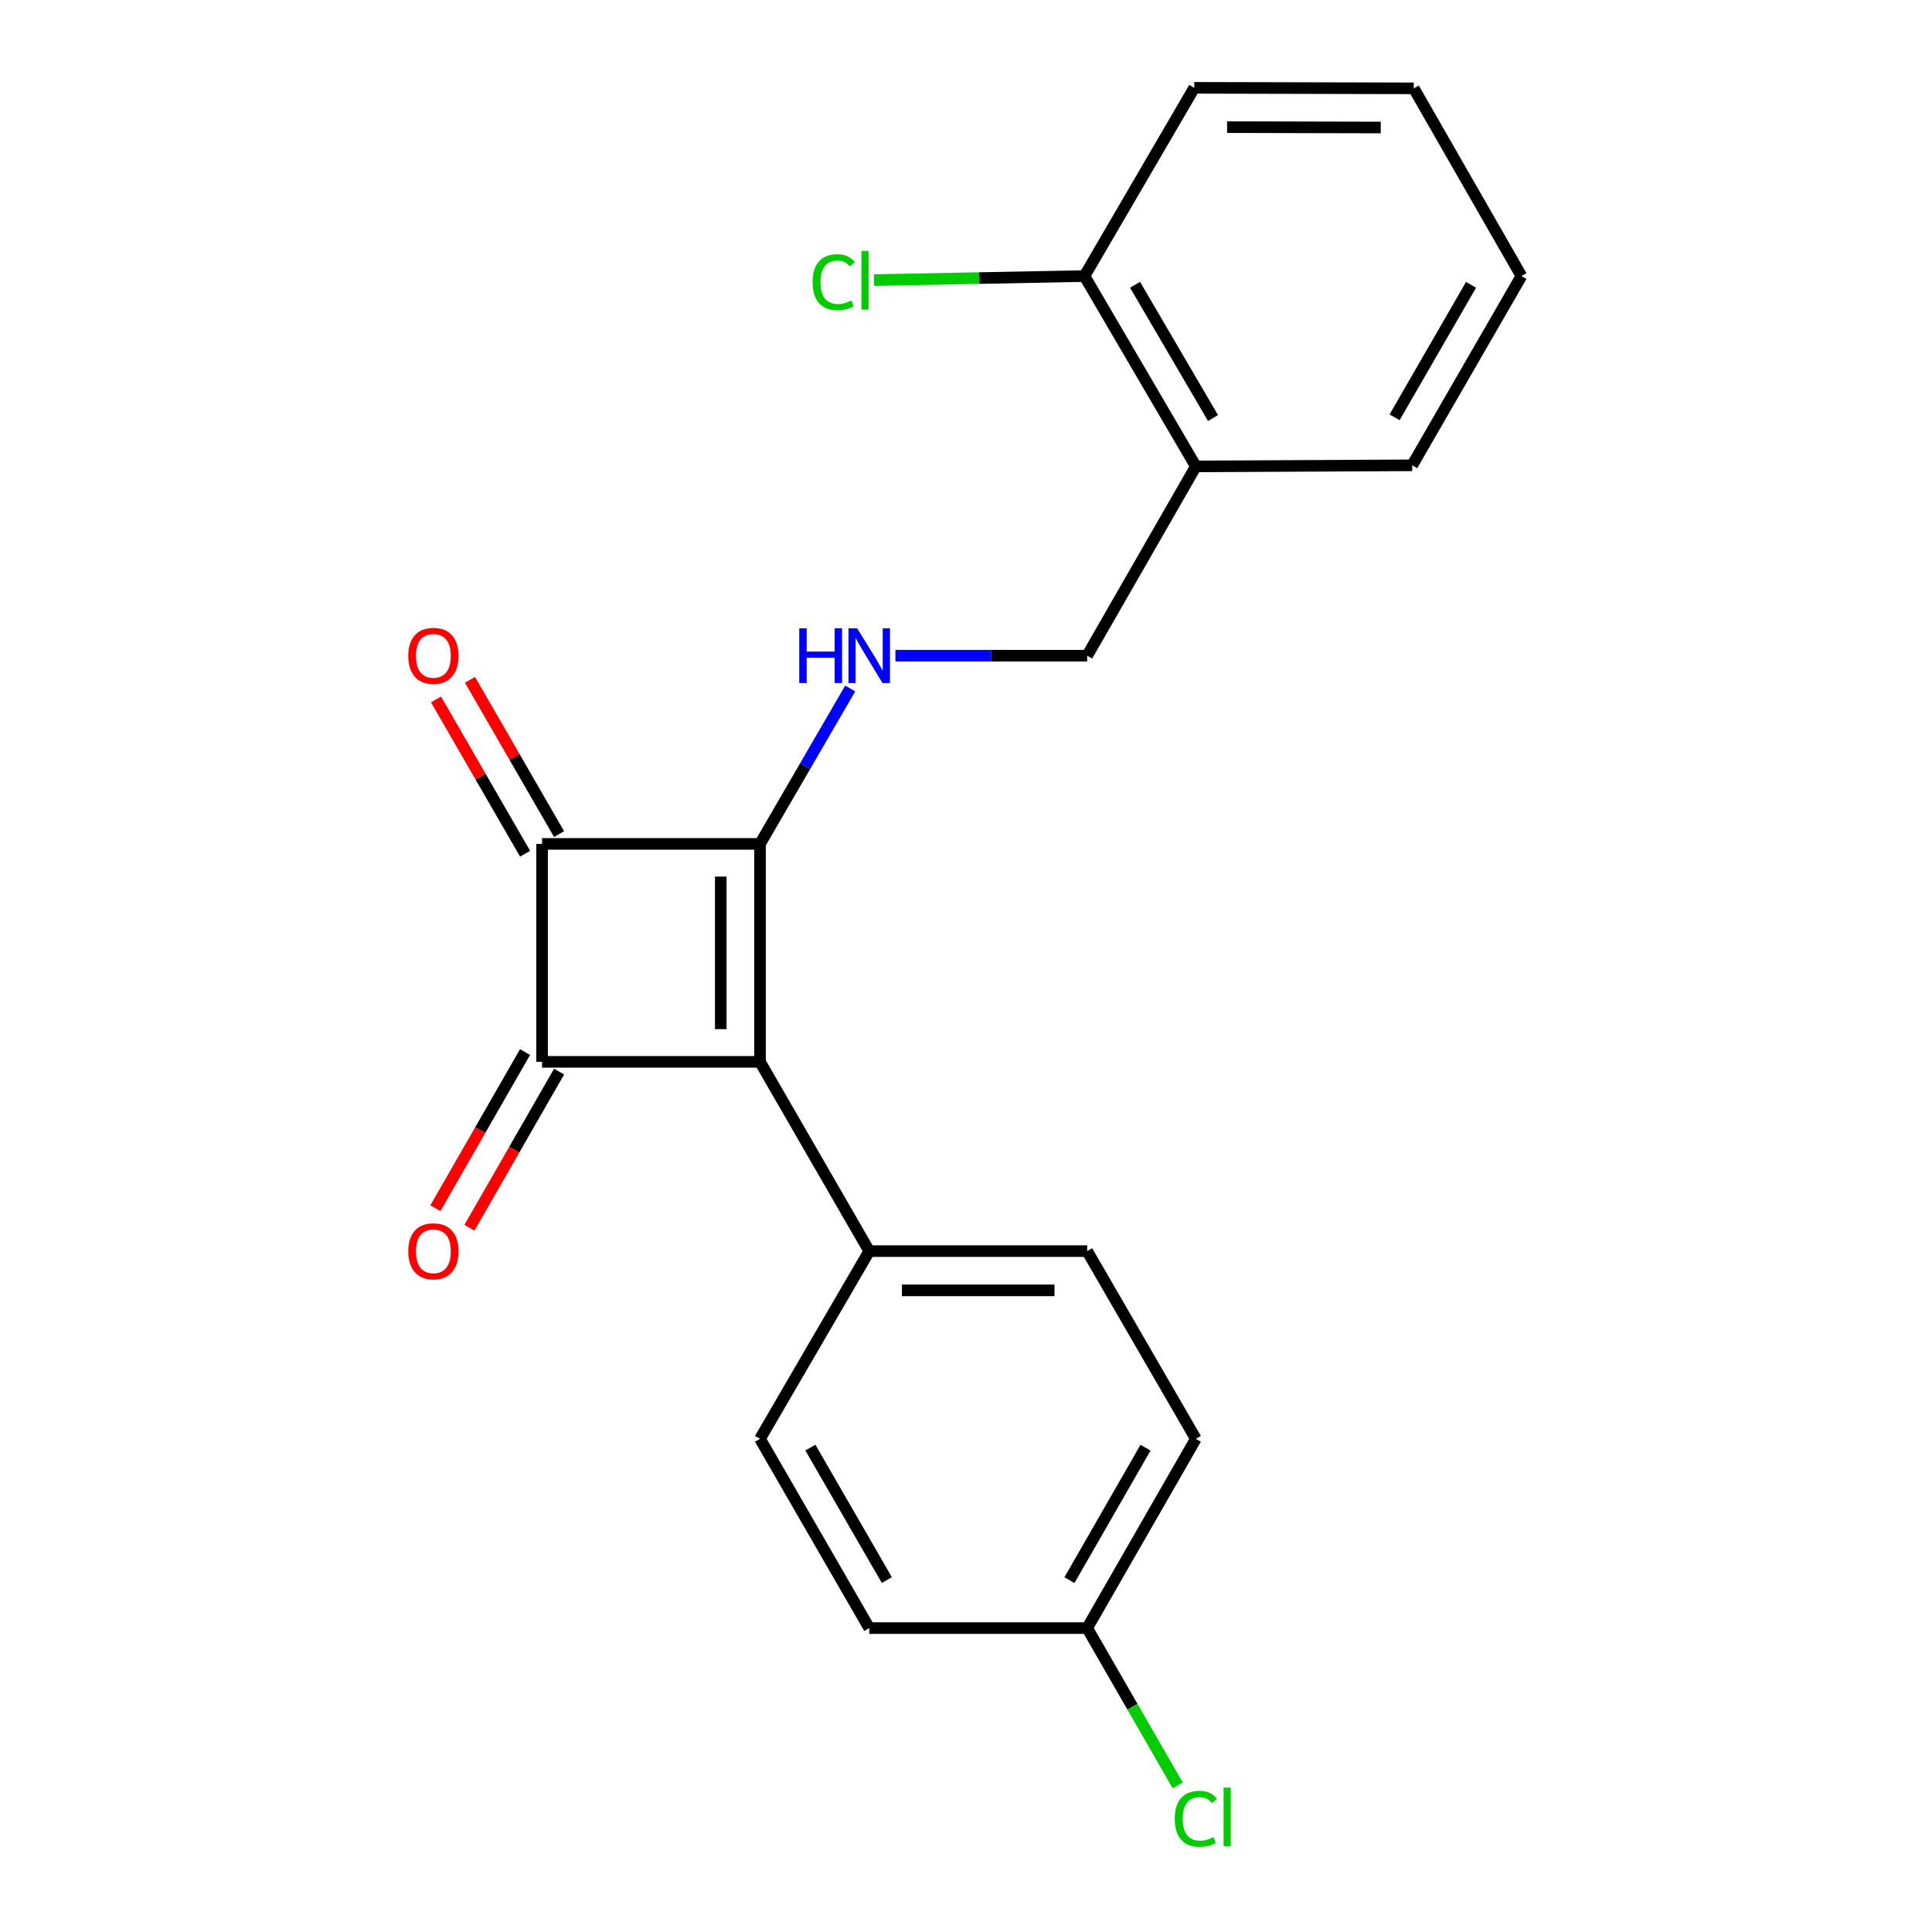 <?xml version='1.0' encoding='iso-8859-1'?>
<svg version='1.1' baseProfile='full'
              xmlns='http://www.w3.org/2000/svg'
                      xmlns:rdkit='http://www.rdkit.org/xml'
                      xmlns:xlink='http://www.w3.org/1999/xlink'
                  xml:space='preserve'
width='1000px' height='1000px' viewBox='0 0 1000 1000'>
<!-- END OF HEADER -->
<rect style='opacity:1.0;fill:#FFFFFF;stroke:none' width='1000' height='1000' x='0' y='0'> </rect>
<path class='bond-0' d='M 393.377,436.802 L 393.377,549.604' style='fill:none;fill-rule:evenodd;stroke:#000000;stroke-width:6px;stroke-linecap:butt;stroke-linejoin:miter;stroke-opacity:1' />
<path class='bond-0' d='M 373.062,453.723 L 373.062,532.684' style='fill:none;fill-rule:evenodd;stroke:#000000;stroke-width:6px;stroke-linecap:butt;stroke-linejoin:miter;stroke-opacity:1' />
<path class='bond-2' d='M 393.377,436.802 L 280.575,436.802' style='fill:none;fill-rule:evenodd;stroke:#000000;stroke-width:6px;stroke-linecap:butt;stroke-linejoin:miter;stroke-opacity:1' />
<path class='bond-3' d='M 393.377,436.802 L 416.721,396.581' style='fill:none;fill-rule:evenodd;stroke:#000000;stroke-width:6px;stroke-linecap:butt;stroke-linejoin:miter;stroke-opacity:1' />
<path class='bond-3' d='M 416.721,396.581 L 440.066,356.359' style='fill:none;fill-rule:evenodd;stroke:#0000FF;stroke-width:6px;stroke-linecap:butt;stroke-linejoin:miter;stroke-opacity:1' />
<path class='bond-4' d='M 393.377,549.604 L 449.919,647.577' style='fill:none;fill-rule:evenodd;stroke:#000000;stroke-width:6px;stroke-linecap:butt;stroke-linejoin:miter;stroke-opacity:1' />
<path class='bond-21' d='M 393.377,549.604 L 280.575,549.604' style='fill:none;fill-rule:evenodd;stroke:#000000;stroke-width:6px;stroke-linecap:butt;stroke-linejoin:miter;stroke-opacity:1' />
<path class='bond-1' d='M 280.575,549.604 L 280.575,436.802' style='fill:none;fill-rule:evenodd;stroke:#000000;stroke-width:6px;stroke-linecap:butt;stroke-linejoin:miter;stroke-opacity:1' />
<path class='bond-5' d='M 271.766,544.547 L 248.563,584.961' style='fill:none;fill-rule:evenodd;stroke:#000000;stroke-width:6px;stroke-linecap:butt;stroke-linejoin:miter;stroke-opacity:1' />
<path class='bond-5' d='M 248.563,584.961 L 225.36,625.375' style='fill:none;fill-rule:evenodd;stroke:#FF0000;stroke-width:6px;stroke-linecap:butt;stroke-linejoin:miter;stroke-opacity:1' />
<path class='bond-5' d='M 289.383,554.662 L 266.181,595.076' style='fill:none;fill-rule:evenodd;stroke:#000000;stroke-width:6px;stroke-linecap:butt;stroke-linejoin:miter;stroke-opacity:1' />
<path class='bond-5' d='M 266.181,595.076 L 242.978,635.49' style='fill:none;fill-rule:evenodd;stroke:#FF0000;stroke-width:6px;stroke-linecap:butt;stroke-linejoin:miter;stroke-opacity:1' />
<path class='bond-6' d='M 289.371,431.723 L 266.32,391.8' style='fill:none;fill-rule:evenodd;stroke:#000000;stroke-width:6px;stroke-linecap:butt;stroke-linejoin:miter;stroke-opacity:1' />
<path class='bond-6' d='M 266.32,391.8 L 243.268,351.876' style='fill:none;fill-rule:evenodd;stroke:#FF0000;stroke-width:6px;stroke-linecap:butt;stroke-linejoin:miter;stroke-opacity:1' />
<path class='bond-6' d='M 271.778,441.881 L 248.727,401.958' style='fill:none;fill-rule:evenodd;stroke:#000000;stroke-width:6px;stroke-linecap:butt;stroke-linejoin:miter;stroke-opacity:1' />
<path class='bond-6' d='M 248.727,401.958 L 225.676,362.034' style='fill:none;fill-rule:evenodd;stroke:#FF0000;stroke-width:6px;stroke-linecap:butt;stroke-linejoin:miter;stroke-opacity:1' />
<path class='bond-8' d='M 463.479,339.383 L 513.1,339.383' style='fill:none;fill-rule:evenodd;stroke:#0000FF;stroke-width:6px;stroke-linecap:butt;stroke-linejoin:miter;stroke-opacity:1' />
<path class='bond-8' d='M 513.1,339.383 L 562.721,339.383' style='fill:none;fill-rule:evenodd;stroke:#000000;stroke-width:6px;stroke-linecap:butt;stroke-linejoin:miter;stroke-opacity:1' />
<path class='bond-10' d='M 449.919,647.577 L 562.721,647.577' style='fill:none;fill-rule:evenodd;stroke:#000000;stroke-width:6px;stroke-linecap:butt;stroke-linejoin:miter;stroke-opacity:1' />
<path class='bond-10' d='M 466.839,667.891 L 545.8,667.891' style='fill:none;fill-rule:evenodd;stroke:#000000;stroke-width:6px;stroke-linecap:butt;stroke-linejoin:miter;stroke-opacity:1' />
<path class='bond-11' d='M 449.919,647.577 L 393.377,744.736' style='fill:none;fill-rule:evenodd;stroke:#000000;stroke-width:6px;stroke-linecap:butt;stroke-linejoin:miter;stroke-opacity:1' />
<path class='bond-7' d='M 618.969,241.411 L 562.721,339.383' style='fill:none;fill-rule:evenodd;stroke:#000000;stroke-width:6px;stroke-linecap:butt;stroke-linejoin:miter;stroke-opacity:1' />
<path class='bond-9' d='M 618.969,241.411 L 561.321,142.885' style='fill:none;fill-rule:evenodd;stroke:#000000;stroke-width:6px;stroke-linecap:butt;stroke-linejoin:miter;stroke-opacity:1' />
<path class='bond-9' d='M 627.856,216.373 L 587.502,147.405' style='fill:none;fill-rule:evenodd;stroke:#000000;stroke-width:6px;stroke-linecap:butt;stroke-linejoin:miter;stroke-opacity:1' />
<path class='bond-17' d='M 618.969,241.411 L 730.947,240.846' style='fill:none;fill-rule:evenodd;stroke:#000000;stroke-width:6px;stroke-linecap:butt;stroke-linejoin:miter;stroke-opacity:1' />
<path class='bond-13' d='M 561.321,142.885 L 506.86,143.935' style='fill:none;fill-rule:evenodd;stroke:#000000;stroke-width:6px;stroke-linecap:butt;stroke-linejoin:miter;stroke-opacity:1' />
<path class='bond-13' d='M 506.86,143.935 L 452.399,144.984' style='fill:none;fill-rule:evenodd;stroke:#00CC00;stroke-width:6px;stroke-linecap:butt;stroke-linejoin:miter;stroke-opacity:1' />
<path class='bond-18' d='M 561.321,142.885 L 618.145,45.455' style='fill:none;fill-rule:evenodd;stroke:#000000;stroke-width:6px;stroke-linecap:butt;stroke-linejoin:miter;stroke-opacity:1' />
<path class='bond-14' d='M 562.721,647.577 L 618.969,744.736' style='fill:none;fill-rule:evenodd;stroke:#000000;stroke-width:6px;stroke-linecap:butt;stroke-linejoin:miter;stroke-opacity:1' />
<path class='bond-15' d='M 393.377,744.736 L 449.919,842.697' style='fill:none;fill-rule:evenodd;stroke:#000000;stroke-width:6px;stroke-linecap:butt;stroke-linejoin:miter;stroke-opacity:1' />
<path class='bond-15' d='M 419.452,749.275 L 459.031,817.848' style='fill:none;fill-rule:evenodd;stroke:#000000;stroke-width:6px;stroke-linecap:butt;stroke-linejoin:miter;stroke-opacity:1' />
<path class='bond-12' d='M 562.721,842.697 L 449.919,842.697' style='fill:none;fill-rule:evenodd;stroke:#000000;stroke-width:6px;stroke-linecap:butt;stroke-linejoin:miter;stroke-opacity:1' />
<path class='bond-16' d='M 562.721,842.697 L 586.16,883.42' style='fill:none;fill-rule:evenodd;stroke:#000000;stroke-width:6px;stroke-linecap:butt;stroke-linejoin:miter;stroke-opacity:1' />
<path class='bond-16' d='M 586.16,883.42 L 609.599,924.143' style='fill:none;fill-rule:evenodd;stroke:#00CC00;stroke-width:6px;stroke-linecap:butt;stroke-linejoin:miter;stroke-opacity:1' />
<path class='bond-22' d='M 562.721,842.697 L 618.969,744.736' style='fill:none;fill-rule:evenodd;stroke:#000000;stroke-width:6px;stroke-linecap:butt;stroke-linejoin:miter;stroke-opacity:1' />
<path class='bond-22' d='M 553.541,817.888 L 592.915,749.315' style='fill:none;fill-rule:evenodd;stroke:#000000;stroke-width:6px;stroke-linecap:butt;stroke-linejoin:miter;stroke-opacity:1' />
<path class='bond-19' d='M 730.947,240.846 L 787.489,142.885' style='fill:none;fill-rule:evenodd;stroke:#000000;stroke-width:6px;stroke-linecap:butt;stroke-linejoin:miter;stroke-opacity:1' />
<path class='bond-19' d='M 721.835,215.997 L 761.414,147.424' style='fill:none;fill-rule:evenodd;stroke:#000000;stroke-width:6px;stroke-linecap:butt;stroke-linejoin:miter;stroke-opacity:1' />
<path class='bond-23' d='M 618.145,45.455 L 731.771,45.725' style='fill:none;fill-rule:evenodd;stroke:#000000;stroke-width:6px;stroke-linecap:butt;stroke-linejoin:miter;stroke-opacity:1' />
<path class='bond-23' d='M 635.141,65.81 L 714.679,65.999' style='fill:none;fill-rule:evenodd;stroke:#000000;stroke-width:6px;stroke-linecap:butt;stroke-linejoin:miter;stroke-opacity:1' />
<path class='bond-20' d='M 787.489,142.885 L 731.771,45.725' style='fill:none;fill-rule:evenodd;stroke:#000000;stroke-width:6px;stroke-linecap:butt;stroke-linejoin:miter;stroke-opacity:1' />
<path  class='atom-4' d='M 413.699 325.223
L 417.539 325.223
L 417.539 337.263
L 432.019 337.263
L 432.019 325.223
L 435.859 325.223
L 435.859 353.543
L 432.019 353.543
L 432.019 340.463
L 417.539 340.463
L 417.539 353.543
L 413.699 353.543
L 413.699 325.223
' fill='#0000FF'/>
<path  class='atom-4' d='M 443.659 325.223
L 452.939 340.223
Q 453.859 341.703, 455.339 344.383
Q 456.819 347.063, 456.899 347.223
L 456.899 325.223
L 460.659 325.223
L 460.659 353.543
L 456.779 353.543
L 446.819 337.143
Q 445.659 335.223, 444.419 333.023
Q 443.219 330.823, 442.859 330.143
L 442.859 353.543
L 439.179 353.543
L 439.179 325.223
L 443.659 325.223
' fill='#0000FF'/>
<path  class='atom-6' d='M 211.326 647.657
Q 211.326 640.857, 214.686 637.057
Q 218.046 633.257, 224.326 633.257
Q 230.606 633.257, 233.966 637.057
Q 237.326 640.857, 237.326 647.657
Q 237.326 654.537, 233.926 658.457
Q 230.526 662.337, 224.326 662.337
Q 218.086 662.337, 214.686 658.457
Q 211.326 654.577, 211.326 647.657
M 224.326 659.137
Q 228.646 659.137, 230.966 656.257
Q 233.326 653.337, 233.326 647.657
Q 233.326 642.097, 230.966 639.297
Q 228.646 636.457, 224.326 636.457
Q 220.006 636.457, 217.646 639.257
Q 215.326 642.057, 215.326 647.657
Q 215.326 653.377, 217.646 656.257
Q 220.006 659.137, 224.326 659.137
' fill='#FF0000'/>
<path  class='atom-7' d='M 211.326 339.463
Q 211.326 332.663, 214.686 328.863
Q 218.046 325.063, 224.326 325.063
Q 230.606 325.063, 233.966 328.863
Q 237.326 332.663, 237.326 339.463
Q 237.326 346.343, 233.926 350.263
Q 230.526 354.143, 224.326 354.143
Q 218.086 354.143, 214.686 350.263
Q 211.326 346.383, 211.326 339.463
M 224.326 350.943
Q 228.646 350.943, 230.966 348.063
Q 233.326 345.143, 233.326 339.463
Q 233.326 333.903, 230.966 331.103
Q 228.646 328.263, 224.326 328.263
Q 220.006 328.263, 217.646 331.063
Q 215.326 333.863, 215.326 339.463
Q 215.326 345.183, 217.646 348.063
Q 220.006 350.943, 224.326 350.943
' fill='#FF0000'/>
<path  class='atom-14' d='M 420.598 146.055
Q 420.598 139.015, 423.878 135.335
Q 427.198 131.615, 433.478 131.615
Q 439.318 131.615, 442.438 135.735
L 439.798 137.895
Q 437.518 134.895, 433.478 134.895
Q 429.198 134.895, 426.918 137.775
Q 424.678 140.615, 424.678 146.055
Q 424.678 151.655, 426.998 154.535
Q 429.358 157.415, 433.918 157.415
Q 437.038 157.415, 440.678 155.535
L 441.798 158.535
Q 440.318 159.495, 438.078 160.055
Q 435.838 160.615, 433.358 160.615
Q 427.198 160.615, 423.878 156.855
Q 420.598 153.095, 420.598 146.055
' fill='#00CC00'/>
<path  class='atom-14' d='M 445.878 129.895
L 449.558 129.895
L 449.558 160.255
L 445.878 160.255
L 445.878 129.895
' fill='#00CC00'/>
<path  class='atom-17' d='M 608.049 941.402
Q 608.049 934.362, 611.329 930.682
Q 614.649 926.962, 620.929 926.962
Q 626.769 926.962, 629.889 931.082
L 627.249 933.242
Q 624.969 930.242, 620.929 930.242
Q 616.649 930.242, 614.369 933.122
Q 612.129 935.962, 612.129 941.402
Q 612.129 947.002, 614.449 949.882
Q 616.809 952.762, 621.369 952.762
Q 624.489 952.762, 628.129 950.882
L 629.249 953.882
Q 627.769 954.842, 625.529 955.402
Q 623.289 955.962, 620.809 955.962
Q 614.649 955.962, 611.329 952.202
Q 608.049 948.442, 608.049 941.402
' fill='#00CC00'/>
<path  class='atom-17' d='M 633.329 925.242
L 637.009 925.242
L 637.009 955.602
L 633.329 955.602
L 633.329 925.242
' fill='#00CC00'/>
</svg>
